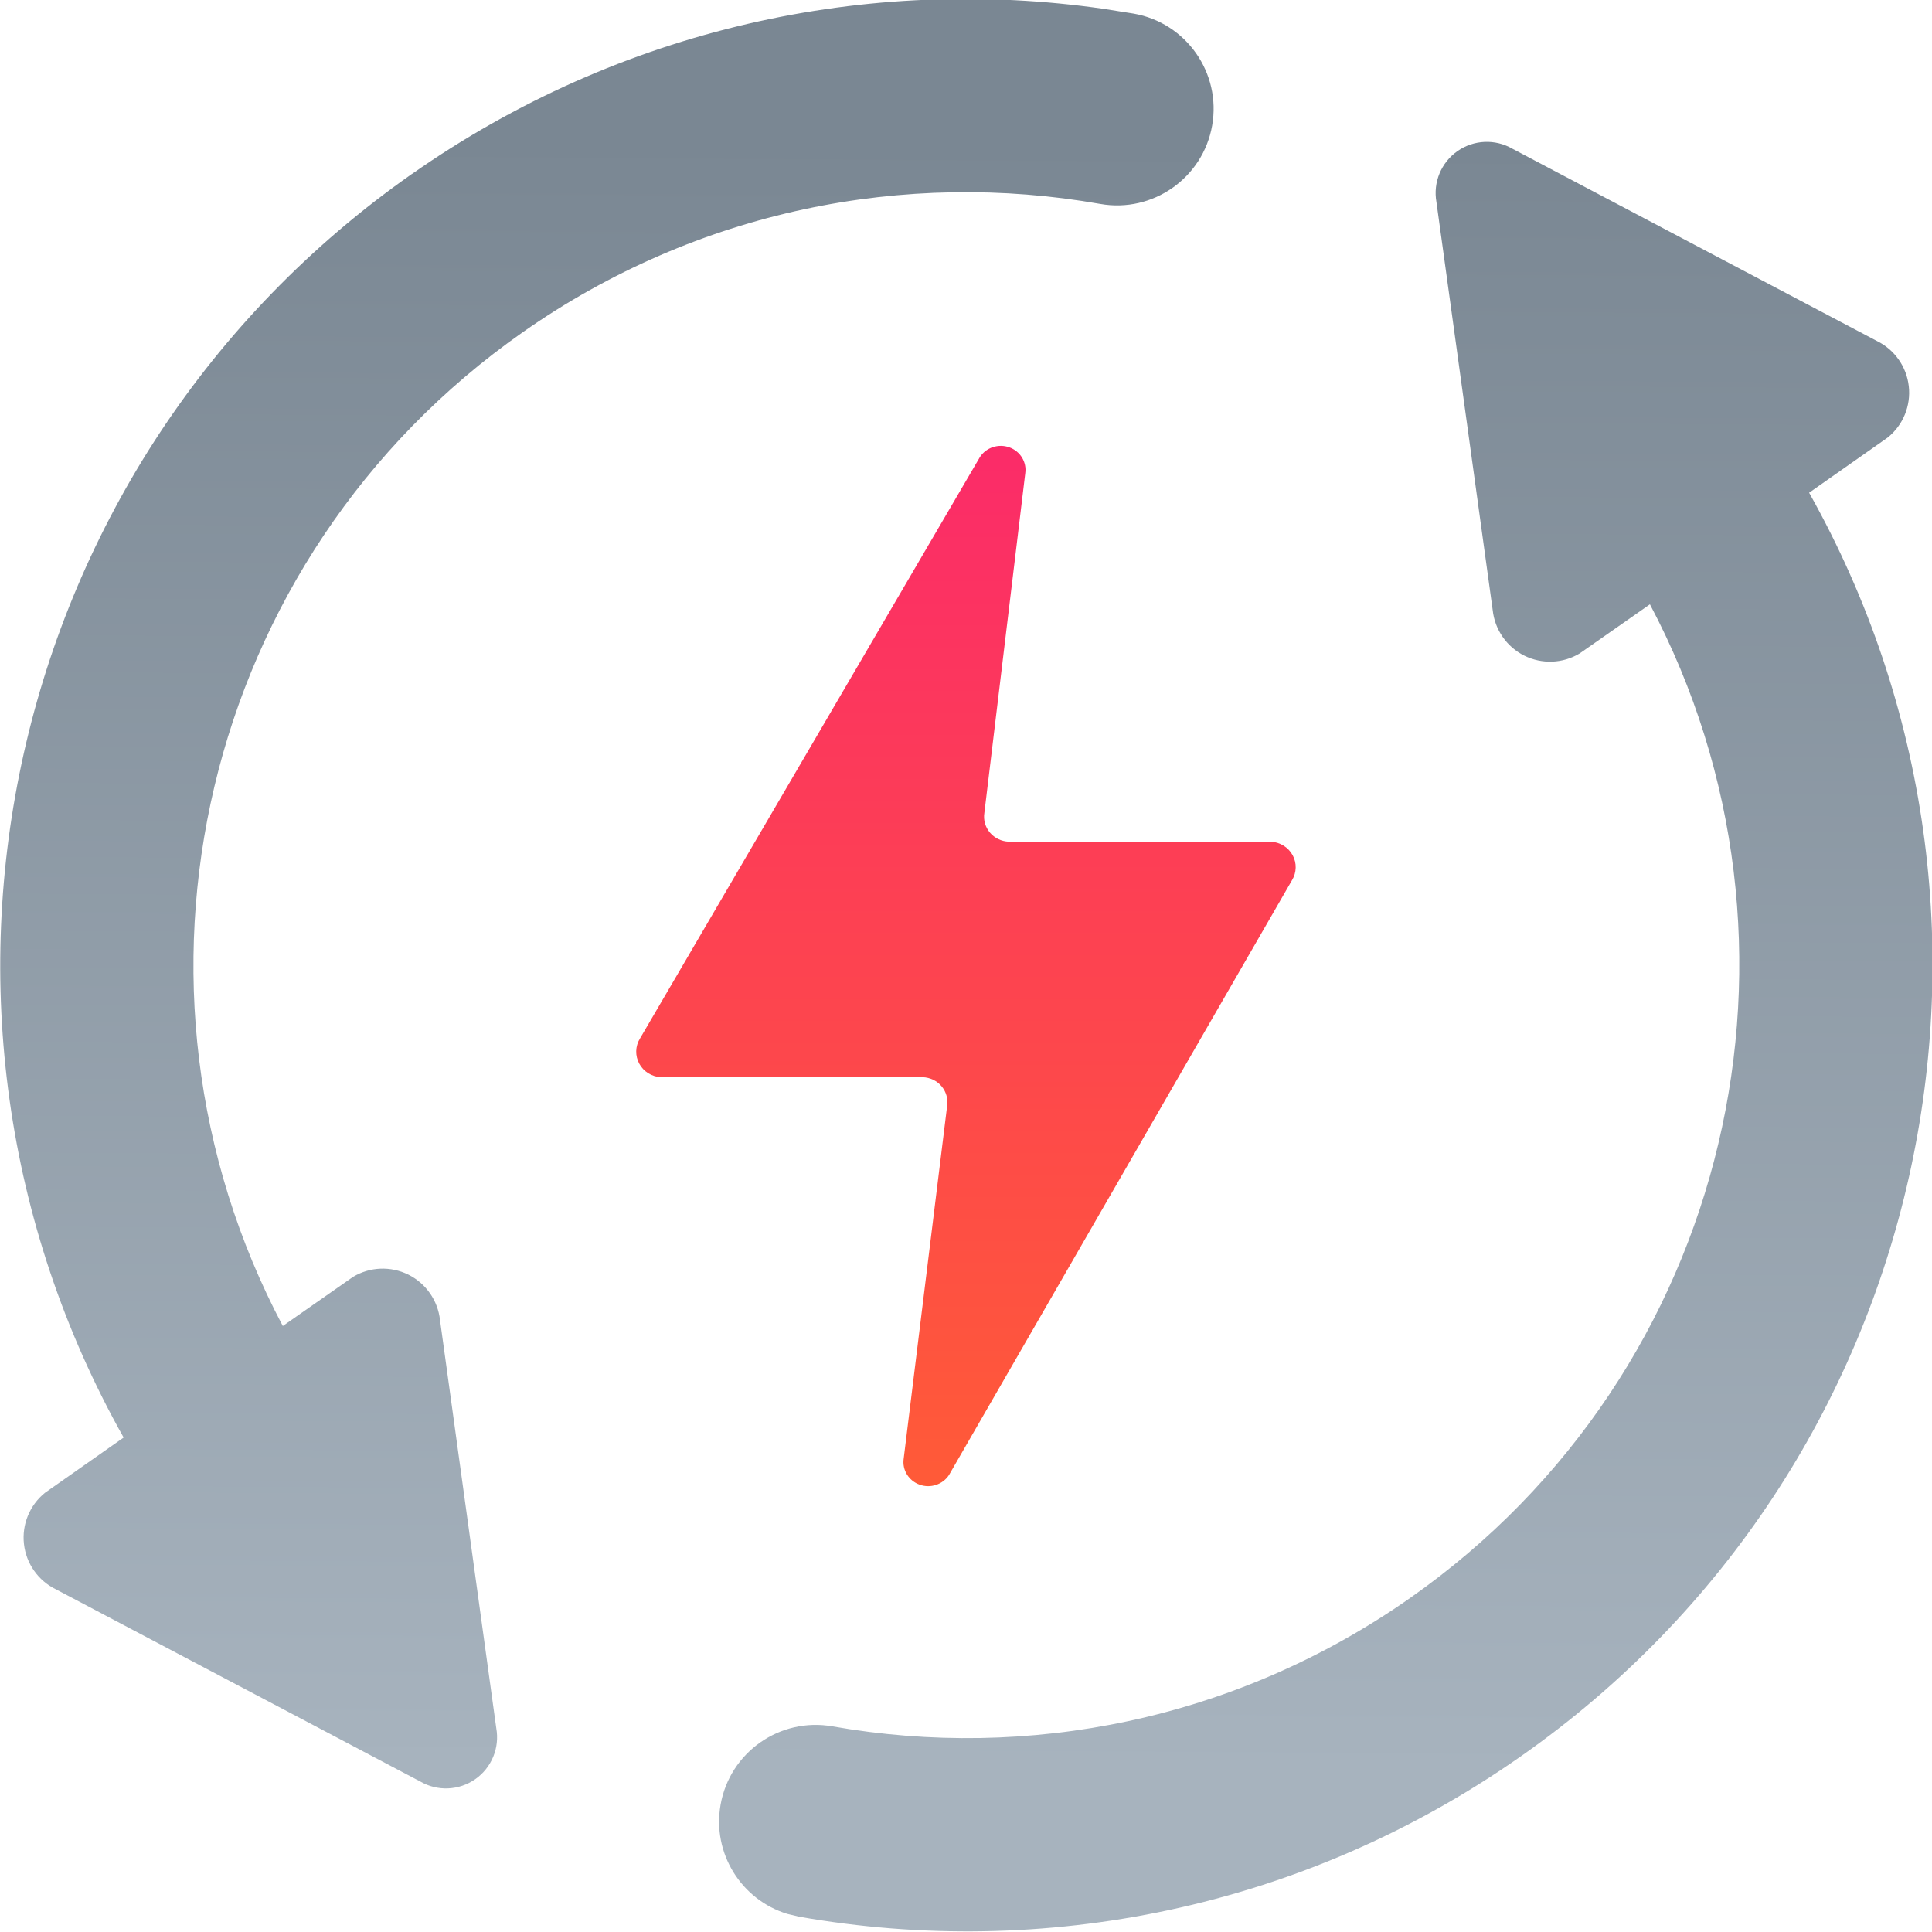 <svg height="42" viewBox="0 0 42 42" width="42" xmlns="http://www.w3.org/2000/svg" xmlns:xlink="http://www.w3.org/1999/xlink"><linearGradient id="a" x1="26.542%" x2="75.759%" y1="81.06%" y2="19.573%"><stop offset="0" stop-color="#a7b3be"/><stop offset="1" stop-color="#7a8793"/></linearGradient><linearGradient id="b" x1="50%" x2="50%" y1="100%" y2="0%"><stop offset="0" stop-color="#ff5b37"/><stop offset="1" stop-color="#fb2b69"/></linearGradient><g fill="none" fill-rule="evenodd" transform="translate(-10.828 -10.054)"><path d="m50.725 22.69c.432 0 .826.251 1.008.643l4.088 7.967c.208.374.21.829.005 1.205-.204.376-.587.622-1.014.651l-2.089.002c-1.056 10.61-10.008 18.896-20.896 18.896-5.799 0-11.049-2.351-14.849-6.151l-.175-.198c-.641-.824-.582-2.015.175-2.772.82-.82 2.15-.82 2.97 0 3.04 3.04 7.24 4.921 11.879 4.921 8.566 0 15.634-6.411 16.67-14.696l-1.862-.002c-.427-.029-.809-.275-1.014-.651-.204-.376-.202-.831.005-1.205l4.09-7.967c.182-.392.576-.643 1.008-.643zm-18.897-12.636c5.557 0 10.611 2.159 14.367 5.683l.483.467c.82.82.82 2.15 0 2.97-.82.82-2.15.82-2.97 0-3.04-3.04-7.24-4.921-11.879-4.921-8.566 0-15.634 6.411-16.67 14.696l1.862.002c.427.029.809.275 1.014.651.204.376.202.831-.005 1.205l-4.09 7.967c-.182.392-.576.643-1.008.643s-.826-.251-1.008-.643l-4.088-7.967c-.208-.374-.21-.829-.005-1.205.204-.376.587-.622 1.014-.651l2.089-.002c1.056-10.61 10.008-18.896 20.896-18.896z" fill="url(#a)" transform="matrix(.819 -.574 .574 .819 -12.056 23.872)"/><path d="m30.887 33.472h-5.69c-.2-.011-.379-.123-.472-.295s-.088-.379.015-.546l7.391-12.642c.136-.208.403-.295.64-.21.238.086.381.321.345.565l-.889 7.384c-.024.153.021.308.122.427.101.119.25.19.408.196h5.699c.199.011.378.122.472.293.094.171.089.378-.013.545l-7.457 12.931c-.136.207-.402.295-.639.209s-.381-.32-.346-.563l.945-7.673c.023-.153-.022-.308-.123-.427s-.251-.19-.41-.195z" fill="url(#b)"/></g></svg>